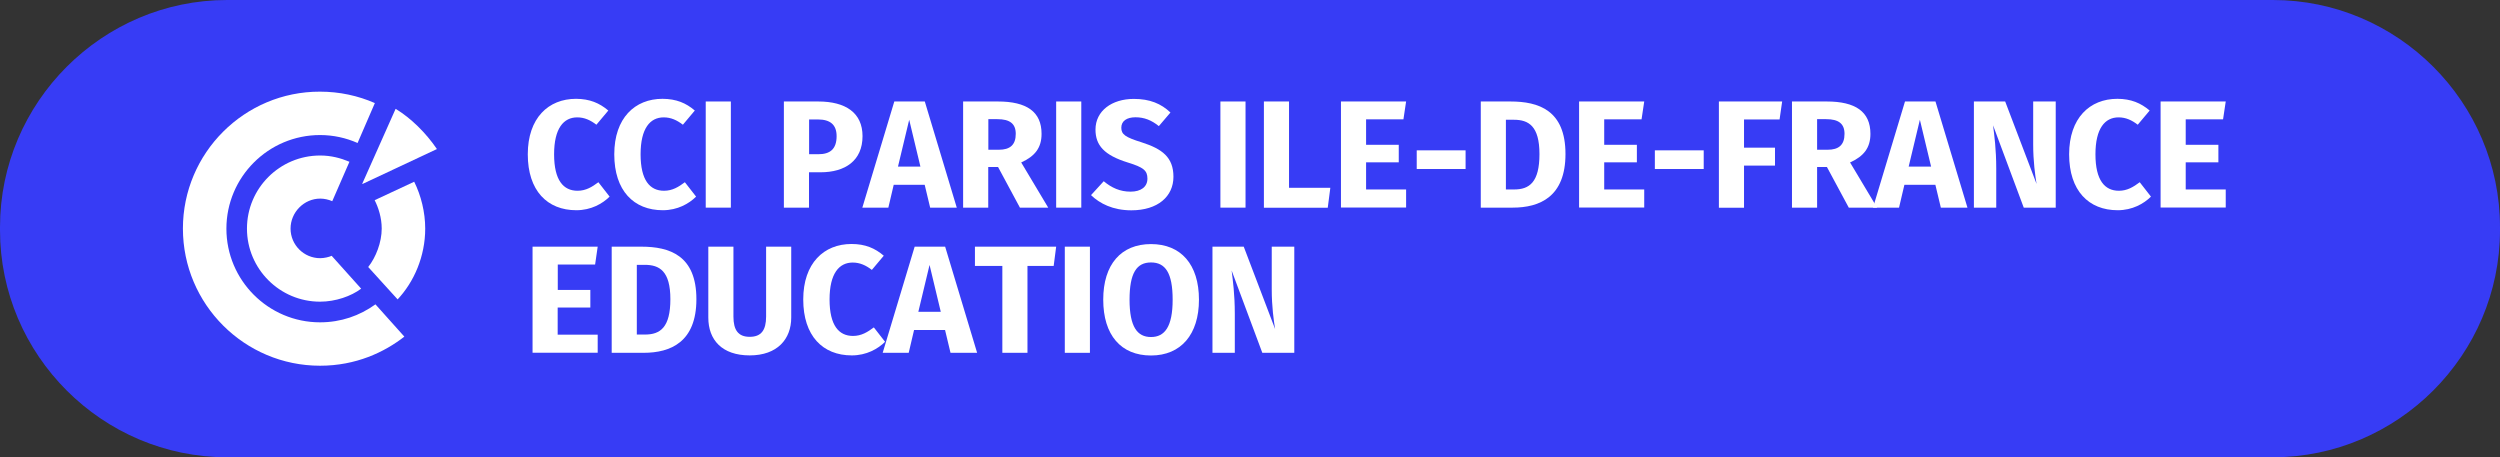 <?xml version="1.0" encoding="UTF-8"?>
<svg id="Calque_2" data-name="Calque 2" xmlns="http://www.w3.org/2000/svg" viewBox="0 0 251.76 46.05">
  <rect x="0" y="0" width="251.76" height="46.05" fill="#333333" stroke="none"/>
  <defs>
    <style>
      .cls-1 {
        fill: #fff;
      }

      .cls-2 {
        fill: #373cf5;
      }
    </style>
  </defs>
  <g id="Calque_1-2" data-name="Calque 1">
    <g>
      <path class="cls-2" d="m228.88,46.05H22.88C10.3,46.05,0,35.76,0,23.17v-.29C0,10.3,10.29,0,22.88,0h206c12.58,0,22.88,10.29,22.88,22.88v.29c0,12.58-10.3,22.88-22.88,22.88"/>
      <path class="cls-1" d="m18.42,23.02c0,7.62,6.2,13.81,13.81,13.81,3.63,0,6.49-1.37,8.49-2.93l-2.91-3.25c-1.6,1.15-3.48,1.81-5.58,1.81-5.2,0-9.43-4.23-9.43-9.43s4.23-9.43,9.43-9.43c1.35,0,2.62.29,3.78.8l1.74-4.02c-1.69-.74-3.56-1.15-5.52-1.15-7.61-.02-13.81,6.18-13.81,13.79"/>
      <path class="cls-1" d="m24.87,23.02c0,4.06,3.3,7.36,7.36,7.36,1.56,0,3.13-.55,4.14-1.31,0,0-2.74-3.05-2.97-3.31-.25.12-.74.24-1.16.24-1.64,0-2.98-1.34-2.98-2.98s1.35-3.02,2.99-3.02c.42,0,.84.1,1.21.26l1.73-3.97c-.88-.37-1.85-.63-2.95-.63-4.07,0-7.37,3.3-7.37,7.36"/>
      <path class="cls-1" d="m37.73,20.16c.38.75.71,1.77.71,2.86,0,1.38-.58,2.88-1.36,3.87l2.96,3.26c1.65-1.76,2.78-4.32,2.78-7.13,0-1.66-.42-3.33-1.11-4.72,0,0-3.98,1.86-3.98,1.86Z"/>
      <path class="cls-1" d="m36.5,18.53l7.5-3.52c-1.11-1.63-2.62-3.12-4.16-4.05l-3.36,7.54.02.03Z"/>
      <g>
        <path class="cls-1" d="m61.26,11.13l-1.2,1.43c-.6-.46-1.2-.74-1.93-.74-1.37,0-2.33,1.1-2.33,3.72s.94,3.67,2.36,3.67c.85,0,1.47-.39,2.1-.86l1.13,1.45c-.71.71-1.87,1.37-3.35,1.37-2.93,0-4.89-1.97-4.89-5.63s2.08-5.59,4.86-5.59c1.38.01,2.35.42,3.25,1.18Z"/>
        <path class="cls-1" d="m69.97,11.13l-1.2,1.43c-.6-.46-1.2-.74-1.93-.74-1.37,0-2.33,1.1-2.33,3.72s.94,3.67,2.36,3.67c.85,0,1.47-.39,2.1-.86l1.13,1.45c-.71.71-1.87,1.37-3.35,1.37-2.93,0-4.89-1.97-4.89-5.63s2.08-5.59,4.86-5.59c1.39.01,2.36.42,3.25,1.18Z"/>
        <path class="cls-1" d="m73.6,20.91h-2.53v-10.69h2.53v10.69Z"/>
        <path class="cls-1" d="m86.86,13.71c0,2.48-1.76,3.64-4.23,3.64h-1.16v3.56h-2.53v-10.69h3.46c2.76,0,4.46,1.14,4.46,3.49Zm-2.61,0c0-1.14-.63-1.68-1.88-1.68h-.89v3.5h.94c1.13,0,1.83-.48,1.83-1.82Z"/>
        <path class="cls-1" d="m93.12,18.61h-3.12l-.54,2.3h-2.62l3.22-10.69h3.07l3.22,10.69h-2.68s-.55-2.3-.55-2.3Zm-.43-1.83l-1.13-4.72-1.13,4.72s2.26,0,2.26,0Z"/>
        <path class="cls-1" d="m100.51,16.82h-.99v4.09h-2.53v-10.69h3.5c2.9,0,4.4,1.03,4.4,3.26,0,1.4-.66,2.25-2.05,2.88l2.72,4.55h-2.85s-2.2-4.09-2.2-4.09Zm-.98-1.74h1.06c1.11,0,1.7-.48,1.7-1.6,0-1.03-.6-1.48-1.85-1.48h-.91s0,3.08,0,3.08Z"/>
        <path class="cls-1" d="m108.89,20.91h-2.53v-10.69h2.53v10.69Z"/>
        <path class="cls-1" d="m117.87,11.33l-1.17,1.37c-.74-.6-1.48-.89-2.35-.89s-1.43.37-1.43,1.05.4.96,2.07,1.48c2.02.65,3.18,1.48,3.18,3.46s-1.57,3.38-4.24,3.38c-1.85,0-3.18-.68-4.06-1.53l1.28-1.4c.79.66,1.64,1.05,2.7,1.05s1.7-.49,1.7-1.31-.4-1.14-1.96-1.62c-2.39-.74-3.27-1.73-3.27-3.32,0-1.88,1.64-3.09,3.86-3.09,1.62,0,2.75.48,3.69,1.37Z"/>
        <path class="cls-1" d="m125.43,20.91h-2.53v-10.69h2.53v10.69Z"/>
        <path class="cls-1" d="m129.8,18.91h4.17l-.26,2.01h-6.43v-10.7h2.53v8.69h-.01Z"/>
        <path class="cls-1" d="m141.33,12.02h-3.76v2.56h3.29v1.77h-3.29v2.73h4.03v1.82h-6.56v-10.68h6.56l-.27,1.8Z"/>
        <path class="cls-1" d="m142.67,15.14h4.92v1.88h-4.92v-1.88Z"/>
        <path class="cls-1" d="m157.65,15.51c0,4.31-2.59,5.4-5.32,5.4h-3.21v-10.69h2.98c2.85,0,5.55.88,5.55,5.29h0Zm-6-3.45v7.02h.83c1.53,0,2.55-.72,2.55-3.56s-1.1-3.46-2.58-3.46h-.8Z"/>
        <path class="cls-1" d="m165.31,12.02h-3.76v2.56h3.29v1.77h-3.29v2.73h4.03v1.82h-6.56v-10.68h6.56l-.27,1.8Z"/>
        <path class="cls-1" d="m166.65,15.14h4.92v1.88h-4.92v-1.88Z"/>
        <path class="cls-1" d="m173.1,10.22h6.37l-.26,1.81h-3.58v2.84h3.12v1.81h-3.12v4.24h-2.53v-10.7Z"/>
        <path class="cls-1" d="m183.98,16.82h-.99v4.09h-2.53v-10.69h3.5c2.9,0,4.4,1.03,4.4,3.26,0,1.4-.66,2.25-2.05,2.88l2.72,4.55h-2.85l-2.2-4.09h0Zm-.99-1.74h1.06c1.11,0,1.7-.48,1.7-1.6,0-1.03-.6-1.48-1.85-1.48h-.91v3.08h0Z"/>
        <path class="cls-1" d="m194.9,18.61h-3.12l-.54,2.3h-2.62l3.22-10.69h3.07l3.22,10.69h-2.68l-.55-2.3h0Zm-.43-1.83l-1.13-4.72-1.13,4.72h2.26Z"/>
        <path class="cls-1" d="m207.02,20.91h-3.22l-3.09-8.29c.12.97.32,2.39.32,4.37v3.92h-2.25v-10.69h3.15l3.16,8.3c-.14-.86-.34-2.27-.34-3.98v-4.32h2.27v10.69h0Z"/>
        <path class="cls-1" d="m216.48,11.13l-1.2,1.43c-.6-.46-1.2-.74-1.93-.74-1.37,0-2.33,1.1-2.33,3.72s.94,3.67,2.36,3.67c.85,0,1.47-.39,2.1-.86l1.13,1.45c-.71.71-1.87,1.37-3.35,1.37-2.93,0-4.89-1.97-4.89-5.63s2.08-5.59,4.86-5.59c1.38.01,2.35.42,3.25,1.18h0Z"/>
        <path class="cls-1" d="m223.87,12.02h-3.76v2.56h3.29v1.77h-3.29v2.73h4.03v1.82h-6.56v-10.68h6.56l-.27,1.8Z"/>
        <path class="cls-1" d="m59.93,26.64h-3.76v2.56h3.28v1.77h-3.29v2.73h4.03v1.82h-6.56v-10.68h6.56l-.26,1.8Z"/>
        <path class="cls-1" d="m70.13,30.13c0,4.31-2.59,5.4-5.32,5.4h-3.21v-10.69h2.98c2.85,0,5.55.88,5.55,5.29Zm-6-3.46v7.02h.83c1.53,0,2.55-.72,2.55-3.56s-1.1-3.46-2.58-3.46h-.8Z"/>
        <path class="cls-1" d="m79.68,31.98c0,2.16-1.39,3.81-4.18,3.81s-4.17-1.56-4.17-3.81v-7.14h2.53v7.04c0,1.37.49,2.04,1.64,2.04s1.65-.66,1.65-2.04v-7.04h2.53v7.14Z"/>
        <path class="cls-1" d="m89,25.75l-1.2,1.43c-.6-.46-1.2-.74-1.93-.74-1.37,0-2.33,1.1-2.33,3.72s.94,3.67,2.36,3.67c.85,0,1.47-.39,2.1-.86l1.13,1.45c-.71.71-1.87,1.37-3.35,1.37-2.93,0-4.89-1.97-4.89-5.63s2.08-5.59,4.86-5.59c1.38,0,2.36.42,3.25,1.18Z"/>
        <path class="cls-1" d="m95.17,33.23h-3.12l-.54,2.3h-2.62l3.22-10.69h3.07l3.22,10.69h-2.68s-.55-2.3-.55-2.3Zm-.43-1.83l-1.13-4.72-1.13,4.72s2.26,0,2.26,0Z"/>
        <path class="cls-1" d="m106.11,26.78h-2.64v8.75h-2.53v-8.75h-2.76v-1.94h8.18l-.25,1.94Z"/>
        <path class="cls-1" d="m109.76,35.53h-2.53v-10.69h2.53v10.69Z"/>
        <path class="cls-1" d="m120.74,30.18c0,3.5-1.81,5.62-4.83,5.62s-4.81-2.05-4.81-5.62,1.81-5.6,4.81-5.6,4.83,2.03,4.83,5.6Zm-6.99,0c0,2.72.77,3.76,2.16,3.76s2.18-1.05,2.18-3.76-.74-3.75-2.18-3.75-2.16,1.05-2.16,3.75Z"/>
        <path class="cls-1" d="m130.34,35.53h-3.22l-3.09-8.29c.12.97.32,2.39.32,4.37v3.92h-2.25v-10.69h3.15l3.16,8.3c-.14-.86-.34-2.27-.34-3.98v-4.32h2.27v10.69h0Z"/>
      </g>
    </g>
  </g>
</svg>